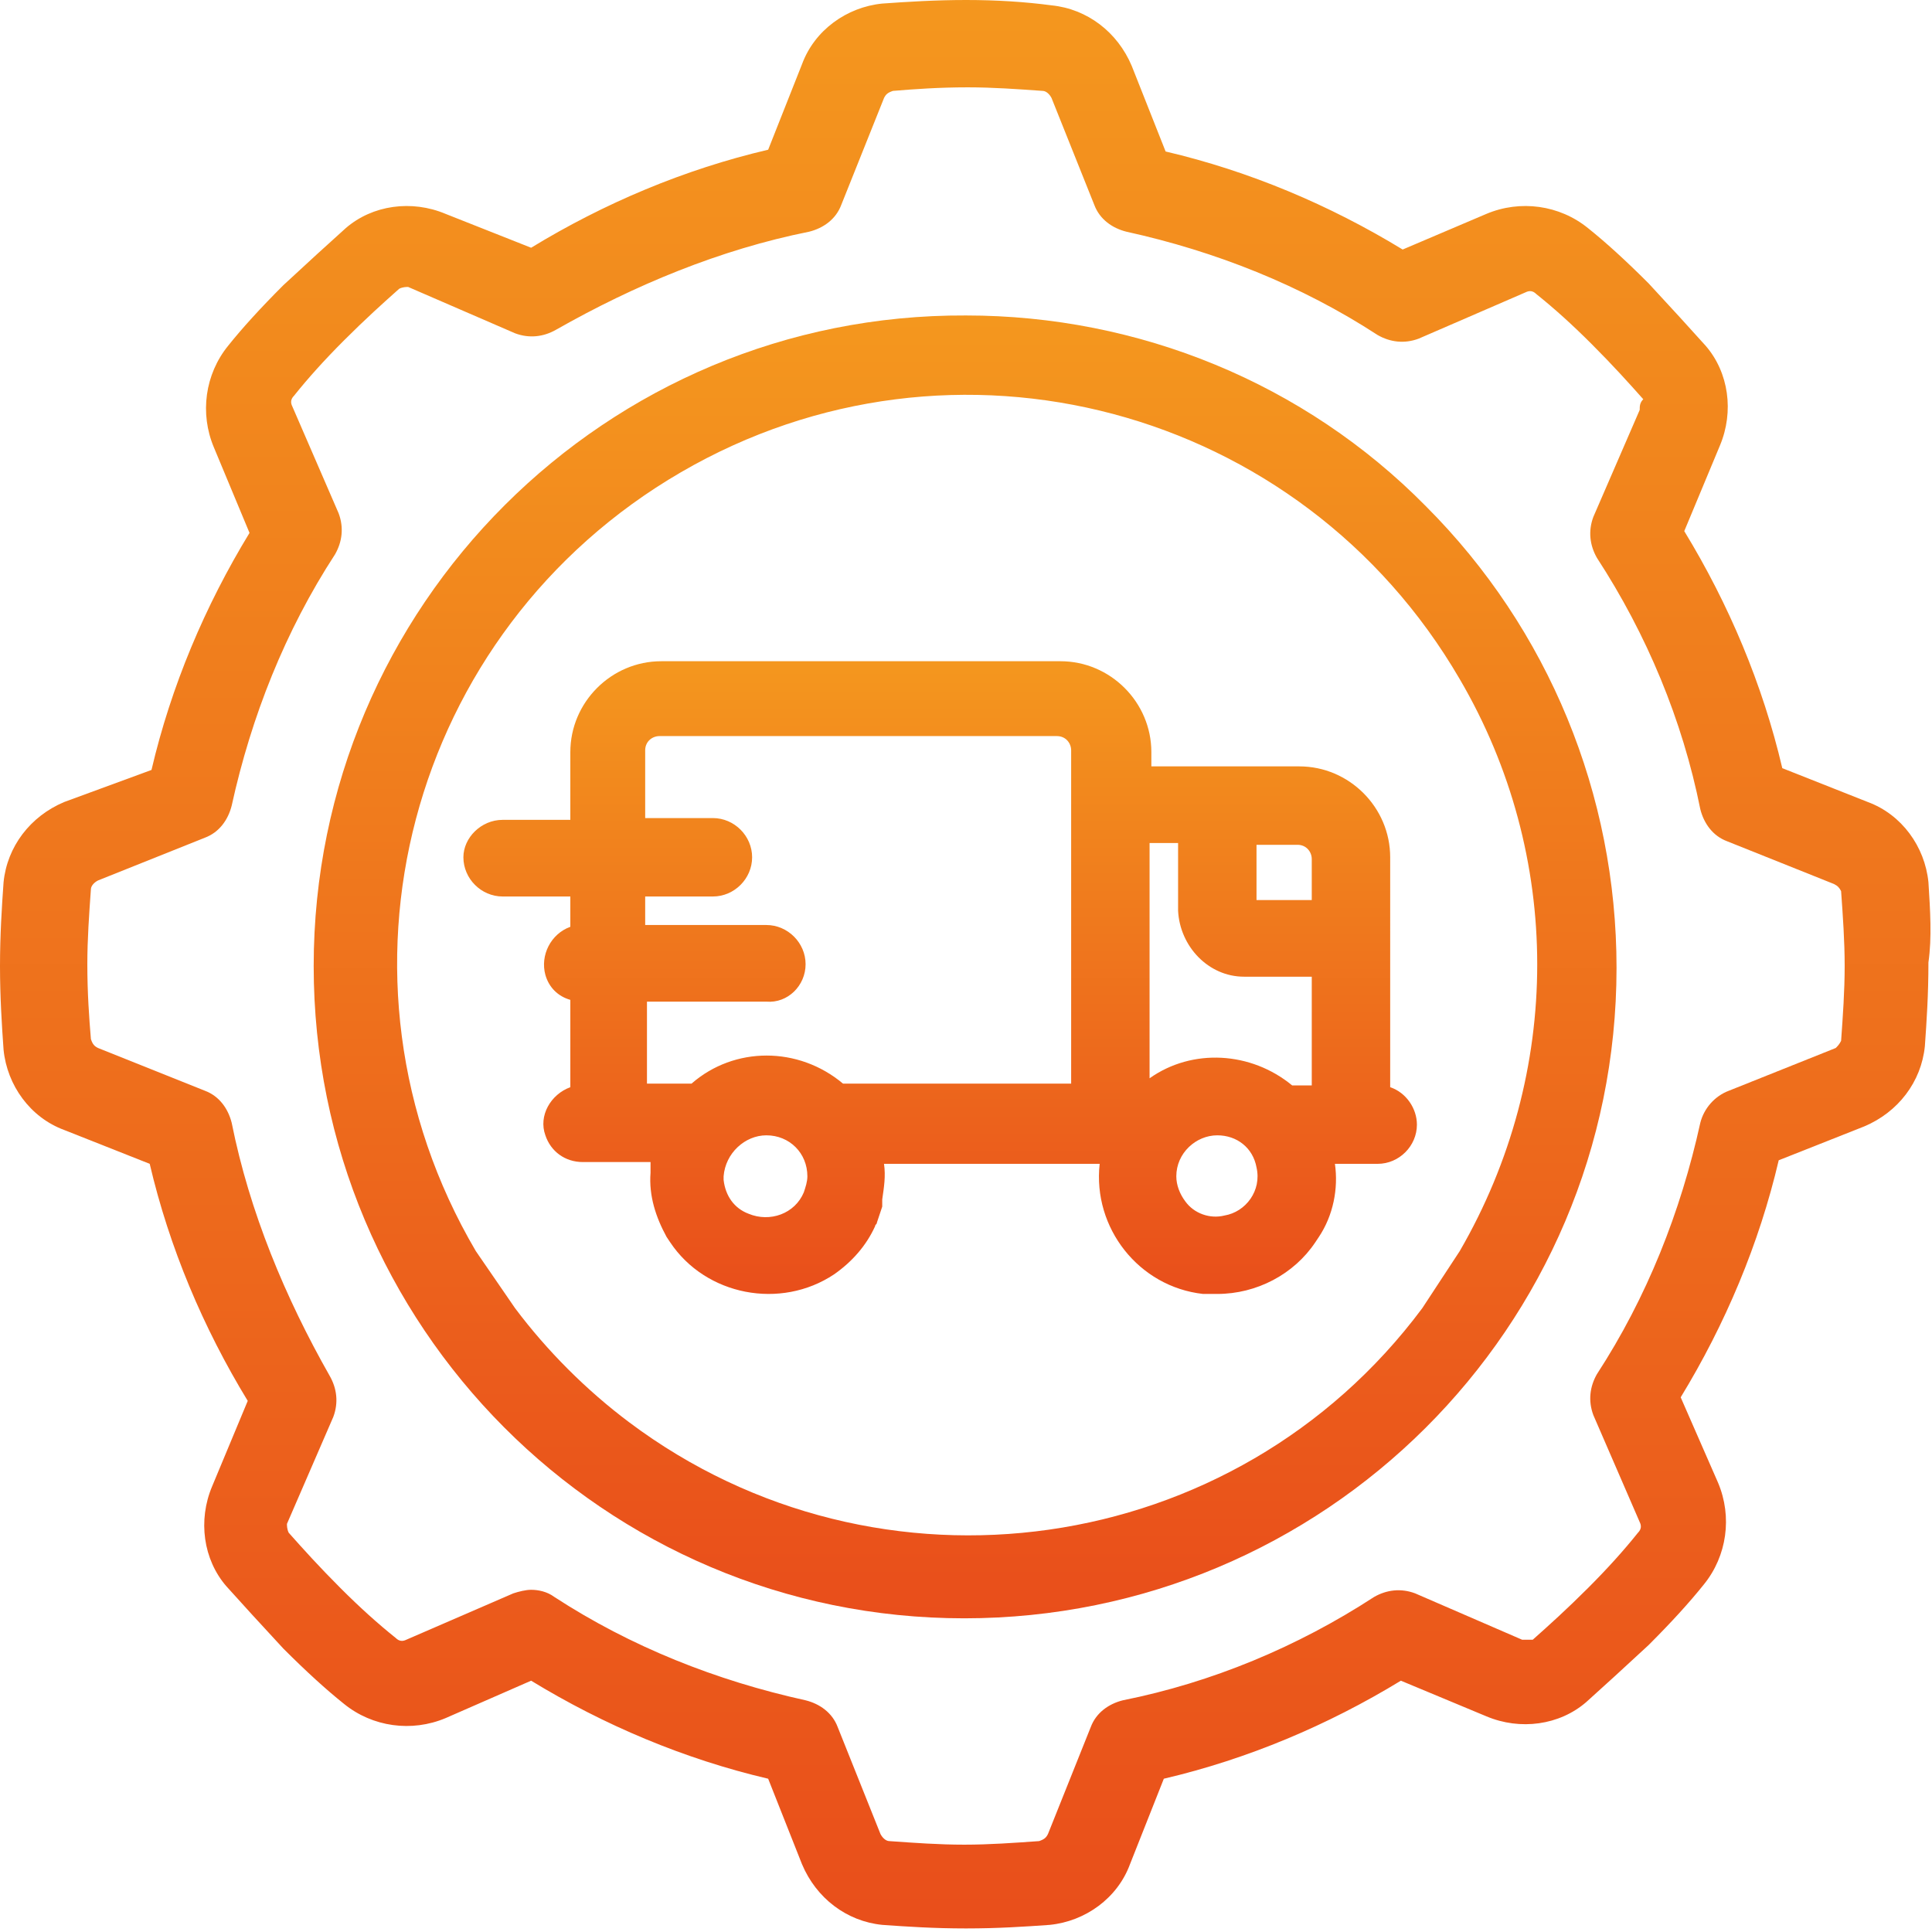 <?xml version="1.0" encoding="UTF-8"?>
<!-- Generator: Adobe Illustrator 27.8.0, SVG Export Plug-In . SVG Version: 6.00 Build 0)  -->
<svg xmlns="http://www.w3.org/2000/svg" xmlns:xlink="http://www.w3.org/1999/xlink" version="1.1" id="Groupe_23599" x="0px" y="0px" viewBox="0 0 108.4 108.4" style="enable-background:new 0 0 108.4 108.4;" xml:space="preserve">
<style type="text/css">
	.st0{clip-path:url(#SVGID_00000120537641621643708790000016260629964001534651_);}
	.st1{fill:url(#Tracé_74883_00000142155659759642502610000014000038021907402638_);}
	.st2{fill:url(#Tracé_74884_00000052807333321717747630000000006750289539633803_);}
	.st3{fill:url(#Tracé_74885_00000065063400612421333310000009173043204937817765_);}
</style>
<g>
	<defs>
		<rect id="SVGID_1_" y="0" width="108.4" height="108.4"></rect>
	</defs>
	<clipPath id="SVGID_00000143593162299219566810000010511459214419440309_">
		<use xlink:href="#SVGID_1_" style="overflow:visible;"></use>
	</clipPath>
	<g id="Groupe_23598" style="clip-path:url(#SVGID_00000143593162299219566810000010511459214419440309_);">
		
			<linearGradient id="Tracé_74883_00000147924751908433775130000001710019564069967780_" gradientUnits="userSpaceOnUse" x1="-155.34" y1="265.037" x2="-155.34" y2="264.037" gradientTransform="matrix(73.148 0 0 -73.148 11416.965 19404.578)">
			<stop offset="0" style="stop-color:#F4971E"></stop>
			<stop offset="1" style="stop-color:#E94E1B"></stop>
		</linearGradient>
		<path id="Tracé_74883" style="fill:url(#Tracé_74883_00000147924751908433775130000001710019564069967780_);" d="M54.2,17.7    L54.2,17.7C34,17.6,17.6,34,17.6,54.2c0,20.2,16.3,36.6,36.5,36.6c20.2,0,36.6-16.3,36.6-36.5c0-9.7-3.8-19-10.7-25.9    C73.2,21.5,63.9,17.7,54.2,17.7 M38.2,26.5c15.3-8.9,34.8-3.7,43.7,11.6c5.8,9.9,5.8,22.1,0,32.1l-2.1,3.2    c-10.5,14.1-30.5,16.9-44.5,6.4c-2.4-1.8-4.6-4-6.4-6.4l-2.2-3.2C17.7,54.9,22.9,35.4,38.2,26.5"></path>
		
			<linearGradient id="Tracé_74884_00000107570700049294986980000000516852653035563941_" gradientUnits="userSpaceOnUse" x1="-154.543" y1="262.748" x2="-154.543" y2="261.748" gradientTransform="matrix(53.435 0 0 -35.514 8310.726 9368.335)">
			<stop offset="0" style="stop-color:#F4971E"></stop>
			<stop offset="1" style="stop-color:#E94E1B"></stop>
		</linearGradient>
		<path id="Tracé_74884" style="fill:url(#Tracé_74884_00000107570700049294986980000000516852653035563941_);" d="M28.2,50.3H32    V52c-1.1,0.4-1.7,1.6-1.4,2.7c0.2,0.7,0.7,1.2,1.4,1.4V61c-1.1,0.4-1.8,1.6-1.4,2.7c0.3,0.9,1.1,1.5,2.1,1.5h3.8    c0,0.2,0,0.4,0,0.6c-0.1,1.3,0.3,2.5,0.9,3.6l0.2,0.3h0c2,3,6.2,3.8,9.2,1.8c1-0.7,1.8-1.6,2.3-2.7c0-0.1,0.1-0.1,0.1-0.2l0,0    c0.1-0.3,0.2-0.6,0.3-0.9l0-0.1v-0.1c0,0,0-0.1,0-0.1s0-0.1,0-0.1v0c0.1-0.7,0.2-1.3,0.1-2h12.1c-0.4,3.6,2.2,6.9,5.8,7.3    c0.3,0,0.5,0,0.8,0c2.2,0,4.3-1.1,5.5-2.9h0l0.2-0.3c0.8-1.2,1.1-2.7,0.9-4.1h2.4c1.2,0,2.2-1,2.2-2.2c0-0.9-0.6-1.8-1.5-2.1V48.1    c0-2.8-2.3-5.1-5.1-5.1h-8.3v-0.8c0-2.8-2.3-5.1-5.1-5.1H37.1c-2.8,0-5.1,2.3-5.1,5.1V46h-3.8C27,46,26,47,26,48.1    C26,49.3,27,50.3,28.2,50.3 M43,63.7c1.3,0,2.3,1,2.3,2.3c0,0.3-0.1,0.6-0.2,0.9c-0.5,1.2-1.9,1.7-3.1,1.2c-0.8-0.3-1.3-1-1.4-1.9    c0-0.1,0-0.1,0-0.2C40.7,64.7,41.8,63.7,43,63.7 M45.2,54.1c0-1.2-1-2.2-2.2-2.2h-6.8v-1.6h3.8c1.2,0,2.2-1,2.2-2.2    c0-1.2-1-2.2-2.2-2.2h-3.8v-3.8c0-0.5,0.4-0.8,0.8-0.8h22.3c0.5,0,0.8,0.4,0.8,0.8v18.7H47.3c-2.5-2.1-6.1-2.1-8.5,0h-2.5v-4.6H43    C44.2,56.3,45.2,55.3,45.2,54.1 M68.3,63.7c1.1,0,2,0.7,2.2,1.8c0.3,1.3-0.6,2.5-1.8,2.7c-0.8,0.2-1.7-0.1-2.2-0.8    C66.2,67,66,66.5,66,66C66,64.7,67.1,63.7,68.3,63.7 M69.8,54.8h3.8v6.1h-1.1c-2.3-1.9-5.6-2.1-8-0.4V47.3h1.6v3.8    C66.2,53.1,67.8,54.8,69.8,54.8 M70.5,50.5v-3.1h2.3c0.5,0,0.8,0.4,0.8,0.8v2.3H70.5z"></path>
		
			<linearGradient id="Tracé_74885_00000108295952968602036630000000757085467373751705_" gradientUnits="userSpaceOnUse" x1="-156.042" y1="265.739" x2="-156.042" y2="264.739" gradientTransform="matrix(108.387 0 0 -108.39 16967.109 28803.467)">
			<stop offset="0" style="stop-color:#F4971E"></stop>
			<stop offset="1" style="stop-color:#E94E1B"></stop>
		</linearGradient>
		<path id="Tracé_74885" style="fill:url(#Tracé_74885_00000108295952968602036630000000757085467373751705_);" d="M108.2,49.5    L108.2,49.5c-0.2-2-1.5-3.8-3.4-4.5l-4.8-1.9c-1.1-4.7-3-9.2-5.5-13.3l2-4.8c0.8-1.9,0.5-4.1-0.8-5.6c-0.9-1-1.9-2.1-3.2-3.5    c-1.3-1.3-2.4-2.3-3.4-3.1c-1.6-1.3-3.8-1.6-5.7-0.8L78.7,14c-4.1-2.5-8.6-4.4-13.3-5.5l-1.9-4.8c-0.8-1.9-2.5-3.2-4.5-3.4    C57.5,0.1,55.9,0,54.2,0s-3.3,0.1-4.7,0.2c-2,0.2-3.8,1.5-4.5,3.4l-1.9,4.8c-4.7,1.1-9.2,3-13.3,5.5L25,12    c-1.9-0.8-4.1-0.5-5.6,0.8c-1,0.9-2.1,1.9-3.5,3.2c-1.3,1.3-2.3,2.4-3.1,3.4c-1.3,1.6-1.6,3.8-0.8,5.7l2,4.8    c-2.5,4.1-4.4,8.6-5.5,13.3L3.6,45c-1.9,0.8-3.2,2.5-3.4,4.5C0.1,50.9,0,52.5,0,54.2s0.1,3.3,0.2,4.7c0.2,2,1.5,3.8,3.4,4.5    l4.8,1.9c1.1,4.7,3,9.2,5.5,13.3l-2,4.8c-0.8,1.9-0.5,4.1,0.8,5.6c0.9,1,1.9,2.1,3.2,3.5c1.3,1.3,2.4,2.3,3.4,3.1    c1.6,1.3,3.8,1.6,5.7,0.8l4.8-2.1c4.1,2.5,8.6,4.4,13.3,5.5l1.9,4.8c0.8,1.9,2.5,3.2,4.5,3.4c1.4,0.1,2.9,0.2,4.7,0.2    s3.3-0.1,4.7-0.2c2-0.2,3.8-1.5,4.5-3.4l1.9-4.8c4.7-1.1,9.2-3,13.3-5.5l4.8,2c1.9,0.8,4.1,0.5,5.6-0.8c1-0.9,2.1-1.9,3.5-3.2    c1.3-1.3,2.3-2.4,3.1-3.4c1.3-1.6,1.6-3.8,0.8-5.7l-2.1-4.8c2.5-4.1,4.4-8.6,5.5-13.3l4.8-1.9c1.9-0.8,3.2-2.5,3.4-4.5    c0.1-1.4,0.2-2.9,0.2-4.7C108.4,52.6,108.3,51.1,108.2,49.5 M95.4,63c-1.1,5-3,9.8-5.8,14.1c-0.4,0.7-0.5,1.5-0.2,2.3l2.6,6l0,0    c0.1,0.2,0.1,0.4-0.1,0.6c-0.8,1-1.7,2-2.8,3.1c-1.2,1.2-2.2,2.1-3.1,2.9C85.8,92,85.6,92,85.4,92l-6-2.6    c-0.8-0.3-1.6-0.2-2.3,0.2c-4.3,2.8-9.1,4.8-14.1,5.8c-0.8,0.2-1.5,0.7-1.8,1.5l-2.4,6c-0.1,0.2-0.2,0.3-0.5,0.4    c-1.4,0.1-2.8,0.2-4.2,0.2c-1.4,0-2.8-0.1-4.2-0.2c-0.2,0-0.4-0.2-0.5-0.4l-2.4-6c-0.3-0.8-1-1.3-1.8-1.5c-5-1.1-9.8-3-14.1-5.8    c-0.4-0.3-0.9-0.4-1.3-0.4c-0.3,0-0.7,0.1-1,0.2l-6,2.6l0,0c-0.2,0.1-0.4,0.1-0.6-0.1c-1-0.8-2-1.7-3.1-2.8    c-1.2-1.2-2.1-2.2-2.9-3.1c-0.1-0.2-0.1-0.4-0.1-0.5l2.6-6c0.3-0.8,0.2-1.6-0.2-2.3C16,72.8,14,68,13,63c-0.2-0.8-0.7-1.5-1.5-1.8    l-6-2.4c-0.2-0.1-0.3-0.2-0.4-0.5c-0.1-1.2-0.2-2.6-0.2-4.2c0-1.4,0.1-2.8,0.2-4.2c0-0.2,0.2-0.4,0.4-0.5l6-2.4    c0.8-0.3,1.3-1,1.5-1.8c1.1-5,3-9.8,5.8-14.1c0.4-0.7,0.5-1.5,0.2-2.3l-2.6-6l0,0c-0.1-0.2-0.1-0.4,0.1-0.6c0.8-1,1.7-2,2.8-3.1    c1.2-1.2,2.2-2.1,3.1-2.9c0.2-0.1,0.4-0.1,0.5-0.1l6,2.6c0.8,0.3,1.6,0.2,2.3-0.2C35.6,16,40.4,14,45.4,13    c0.8-0.2,1.5-0.7,1.8-1.5l2.4-6c0.1-0.2,0.2-0.3,0.5-0.4c1.2-0.1,2.6-0.2,4.2-0.2c1.4,0,2.8,0.1,4.2,0.2c0.2,0,0.4,0.2,0.5,0.4    l2.4,6c0.3,0.8,1,1.3,1.8,1.5c5,1.1,9.8,3,14.1,5.8c0.7,0.4,1.5,0.5,2.3,0.2l6-2.6l0,0c0.2-0.1,0.4-0.1,0.6,0.1    c1,0.8,2,1.7,3.1,2.8c1.2,1.2,2.1,2.2,2.9,3.1C92,22.6,92,22.8,92,23l-2.6,6c-0.3,0.8-0.2,1.6,0.2,2.3c2.8,4.3,4.8,9.1,5.8,14.1    c0.2,0.8,0.7,1.5,1.5,1.8l6,2.4c0.2,0.1,0.3,0.2,0.4,0.4v0c0.1,1.4,0.2,2.8,0.2,4.2c0,1.4-0.1,2.8-0.2,4.2v0    c-0.1,0.2-0.2,0.3-0.3,0.4l-6,2.4C96.2,61.5,95.6,62.2,95.4,63"></path>
	</g>
</g>
</svg>
